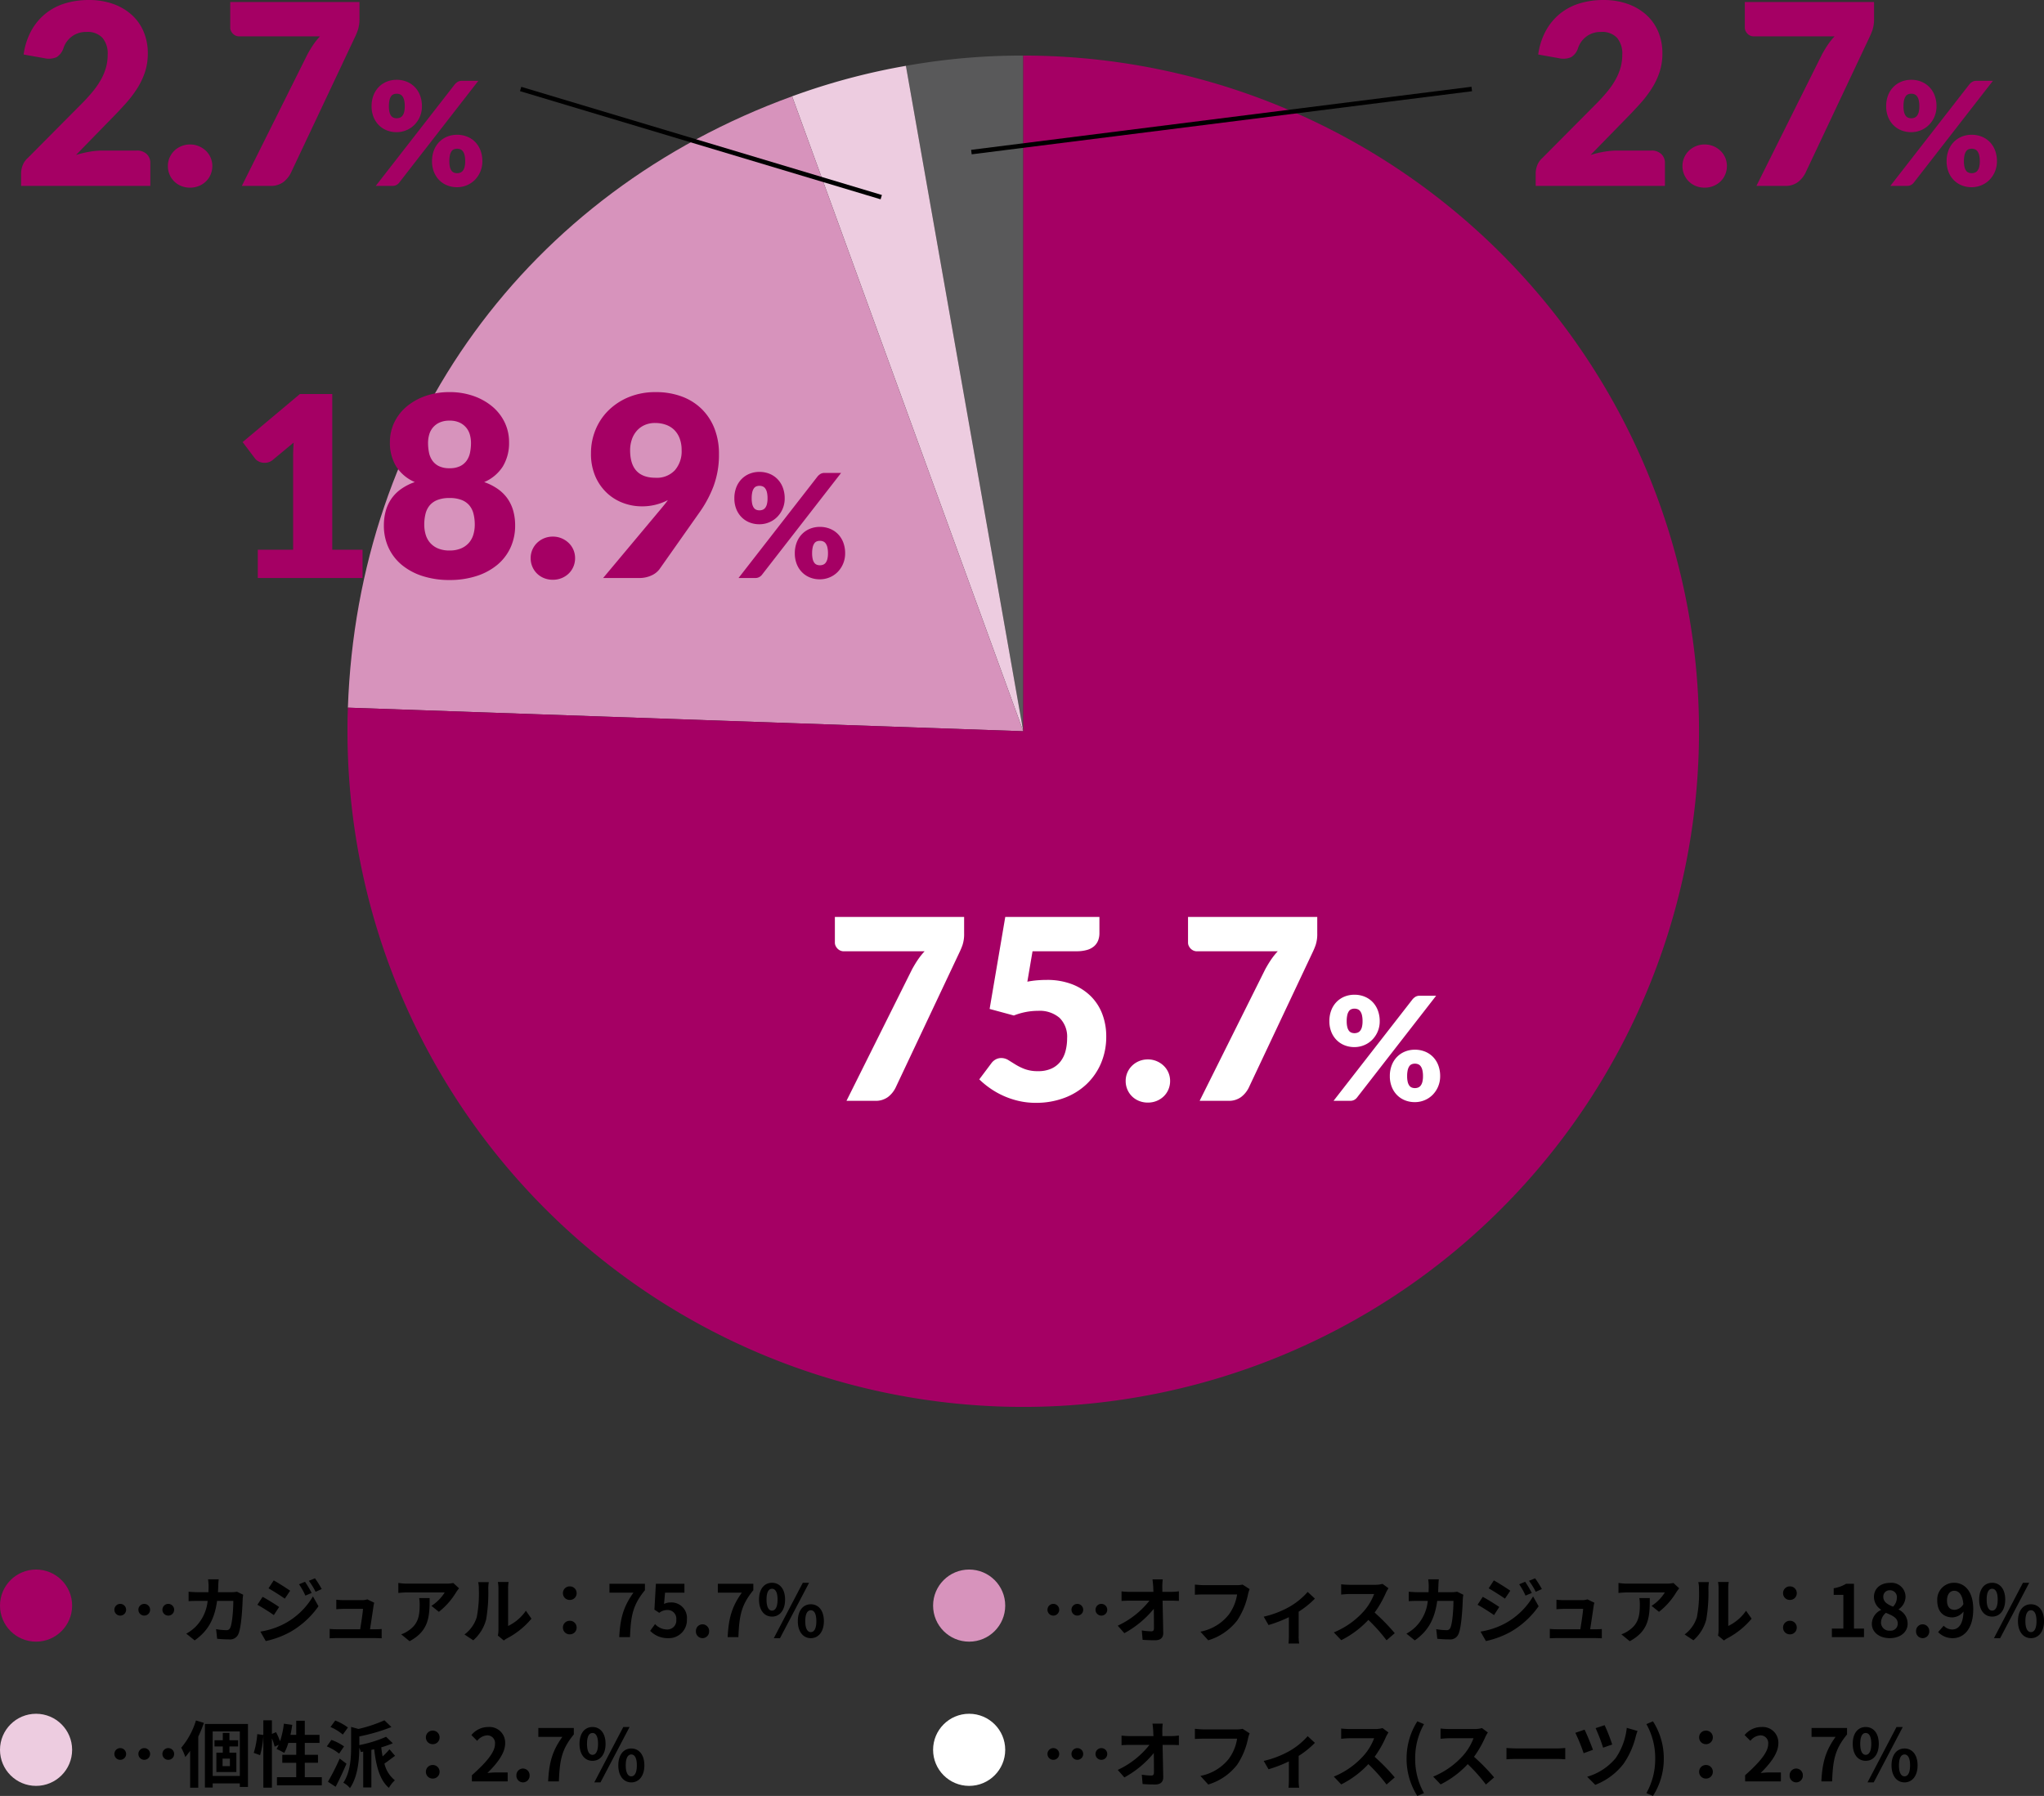 <svg xmlns="http://www.w3.org/2000/svg" xmlns:xlink="http://www.w3.org/1999/xlink" width="453.447" height="398.477" viewBox="0 0 453.447 398.477">
  <rect x="0" y="0" width="453.447" height="398.477" fill="#333333" stroke="none"/>
  <defs>
    <clipPath id="clip-path">
      <rect id="長方形_6367" data-name="長方形 6367" width="300" height="300" fill="none"/>
    </clipPath>
  </defs>
  <g id="clothing" transform="translate(-17942 12971.244)">
    <g id="グループ_2140" data-name="グループ 2140" transform="translate(17718 -13447)">
      <path id="パス_1005" data-name="パス 1005" d="M1.376-6.08a1.291,1.291,0,0,0,1.3,1.3,1.291,1.291,0,0,0,1.3-1.3,1.291,1.291,0,0,0-1.3-1.3A1.291,1.291,0,0,0,1.376-6.08Zm5.328,0A1.291,1.291,0,0,0,8-4.784a1.291,1.291,0,0,0,1.3-1.3A1.291,1.291,0,0,0,8-7.376,1.291,1.291,0,0,0,6.7-6.08Zm5.328,0a1.291,1.291,0,0,0,1.3,1.3,1.291,1.291,0,0,0,1.3-1.3,1.291,1.291,0,0,0-1.3-1.3A1.291,1.291,0,0,0,12.032-6.08Zm16.544-4a7.811,7.811,0,0,1-1.216.112H24.352c.032-.464.048-.944.064-1.44.016-.384.048-1.056.1-1.424H22.16a11.841,11.841,0,0,1,.112,1.472c0,.48-.016.944-.032,1.392H19.952c-.608,0-1.44-.048-2.112-.112v2.1c.688-.064,1.568-.064,2.112-.064h2.112a9.409,9.409,0,0,1-2.64,5.7,9.175,9.175,0,0,1-2.1,1.568L19.184.72c2.864-2.032,4.384-4.544,4.976-8.768h3.6c0,1.728-.208,4.928-.672,5.936a.851.851,0,0,1-.912.56,13.243,13.243,0,0,1-2.24-.224l.24,2.144C24.96.432,25.92.5,26.832.5A1.97,1.97,0,0,0,28.9-.736c.688-1.632.88-6.1.944-7.824a6.916,6.916,0,0,1,.112-.848Zm15.088-2.208-1.328.56a14.452,14.452,0,0,1,1.408,2.512l1.392-.592A24.085,24.085,0,0,0,43.664-12.288Zm2.208-.768-1.36.56a15.375,15.375,0,0,1,1.5,2.432l1.36-.608A20.575,20.575,0,0,0,45.872-13.056Zm-9.152.464-1.152,1.76c1.056.592,2.72,1.664,3.616,2.288l1.184-1.76C39.536-10.88,37.776-12.016,36.72-12.592ZM33.76-1.232l1.2,2.1A20.122,20.122,0,0,0,40.3-1.1a19.3,19.3,0,0,0,6.352-5.76L45.424-9.04a16.2,16.2,0,0,1-6.224,6A17.158,17.158,0,0,1,33.76-1.232Zm.5-7.712L33.1-7.184c1.072.576,2.736,1.648,3.648,2.288L37.92-6.688C37.1-7.264,35.344-8.368,34.256-8.944Zm23.824,7.2c.24-1.52.656-4.272.784-5.216a4.46,4.46,0,0,1,.16-.672l-1.536-.752a3.8,3.8,0,0,1-1.2.176h-4.1c-.432,0-1.168-.048-1.584-.1v2.112c.464-.032,1.088-.08,1.6-.08h4.32c-.048.9-.4,3.168-.624,4.528H50.72a15.371,15.371,0,0,1-1.584-.08V.256C49.744.224,50.144.208,50.72.208h8.432c.416,0,1.2.032,1.52.048V-1.808c-.416.048-1.152.064-1.568.064ZM68.992-8.672a8.87,8.87,0,0,1,.112,1.44c0,2.624-.384,4.32-2.416,5.728a6.322,6.322,0,0,1-1.68.88L66.864.9c4.368-2.336,4.448-5.6,4.448-9.568Zm7.568-3.344a7.971,7.971,0,0,1-1.616.144H66.32a12.684,12.684,0,0,1-1.952-.16v2.224c.752-.064,1.28-.112,1.952-.112h8.336a9.515,9.515,0,0,1-2.944,2.976L73.36-5.616A16.1,16.1,0,0,0,77.216-10a8.055,8.055,0,0,1,.624-.832ZM80.992.7A9.268,9.268,0,0,0,83.84-3.888a35.3,35.3,0,0,0,.48-6.88,10.2,10.2,0,0,1,.112-1.44H82.08a5.84,5.84,0,0,1,.144,1.456,27.571,27.571,0,0,1-.464,6.336A7.548,7.548,0,0,1,79.04-.592Zm6.784.048a4.079,4.079,0,0,1,.7-.48A17.617,17.617,0,0,0,93.9-4.1l-1.232-1.76A10.132,10.132,0,0,1,88.72-2.48v-8.368a8.125,8.125,0,0,1,.112-1.392H86.448a7.092,7.092,0,0,1,.128,1.376v9.328a6.088,6.088,0,0,1-.128,1.184ZM102.4-8.256a1.482,1.482,0,0,0,1.52-1.488,1.49,1.49,0,0,0-1.52-1.52,1.49,1.49,0,0,0-1.52,1.52A1.482,1.482,0,0,0,102.4-8.256Zm0,7.632a1.482,1.482,0,0,0,1.52-1.488,1.49,1.49,0,0,0-1.52-1.52,1.49,1.49,0,0,0-1.52,1.52A1.482,1.482,0,0,0,102.4-.624ZM113.376,0h2.384c.192-4.64.56-7.056,3.312-10.416V-11.84H111.2v1.968h5.328C114.272-6.736,113.584-4.112,113.376,0ZM124.24.224a4,4,0,0,0,4.144-4.16,3.438,3.438,0,0,0-3.648-3.76,3.062,3.062,0,0,0-1.424.336l.224-2.512h4.3V-11.84H121.5l-.32,5.744,1.072.7a2.833,2.833,0,0,1,1.776-.624,1.916,1.916,0,0,1,2,2.144,1.988,1.988,0,0,1-2.1,2.176,3.68,3.68,0,0,1-2.608-1.2l-1.088,1.5A5.4,5.4,0,0,0,124.24.224Zm7.6,0a1.474,1.474,0,0,0,1.472-1.536,1.474,1.474,0,0,0-1.472-1.536,1.47,1.47,0,0,0-1.456,1.536A1.47,1.47,0,0,0,131.84.224ZM137.424,0h2.384c.192-4.64.56-7.056,3.312-10.416V-11.84h-7.872v1.968h5.328C138.32-6.736,137.632-4.112,137.424,0Zm9.84-4.56c1.7,0,2.9-1.392,2.9-3.776,0-2.368-1.2-3.728-2.9-3.728s-2.88,1.36-2.88,3.728C144.384-5.952,145.568-4.56,147.264-4.56Zm0-1.328c-.688,0-1.216-.7-1.216-2.448s.528-2.4,1.216-2.4,1.232.656,1.232,2.4S147.952-5.888,147.264-5.888Zm.4,6.112h1.376l6.448-12.288H154.1Zm8.208,0c1.68,0,2.9-1.408,2.9-3.776,0-2.384-1.216-3.744-2.9-3.744s-2.88,1.36-2.88,3.744C152.992-1.184,154.192.224,155.872.224Zm0-1.344c-.688,0-1.232-.688-1.232-2.432s.544-2.416,1.232-2.416S157.1-5.3,157.1-3.552,156.56-1.12,155.872-1.12Z" transform="translate(248 839)"/>
      <circle id="楕円形_368" data-name="楕円形 368" cx="8" cy="8" r="8" transform="translate(224 824)" fill="#a50064"/>
    </g>
    <g id="グループ_2141" data-name="グループ 2141" transform="translate(17749 -13447)">
      <path id="パス_1003" data-name="パス 1003" d="M1.376-6.08a1.291,1.291,0,0,0,1.3,1.3,1.291,1.291,0,0,0,1.3-1.3,1.291,1.291,0,0,0-1.3-1.3A1.291,1.291,0,0,0,1.376-6.08Zm5.328,0A1.291,1.291,0,0,0,8-4.784a1.291,1.291,0,0,0,1.3-1.3A1.291,1.291,0,0,0,8-7.376,1.291,1.291,0,0,0,6.7-6.08Zm5.328,0a1.291,1.291,0,0,0,1.3,1.3,1.291,1.291,0,0,0,1.3-1.3,1.291,1.291,0,0,0-1.3-1.3A1.291,1.291,0,0,0,12.032-6.08Zm14.832-3.968L26.848-11.2a13.686,13.686,0,0,1,.1-1.616H24.672c.08.56.128,1.152.16,1.616q.024.528.048,1.152h-5.3a15.316,15.316,0,0,1-1.776-.112v2.128c.56-.032,1.248-.064,1.824-.064H24a19.268,19.268,0,0,1-7.04,5.552L18.432-.88A22,22,0,0,0,24.96-6.288c.032,1.648.032,3.248.032,4.32,0,.464-.16.672-.56.672A13.59,13.59,0,0,1,22.3-1.488L22.48.592c.912.064,1.808.1,2.784.1C26.48.688,27.072.1,27.056-.928c-.032-2.16-.1-4.832-.144-7.168h2.064c.432,0,1.04.032,1.552.048v-2.128a12.369,12.369,0,0,1-1.664.128Zm17.792-1.616a5.363,5.363,0,0,1-1.264.128H36c-.528,0-1.44-.08-1.92-.128v2.256c.416-.032,1.184-.064,1.9-.064H43.44A10.128,10.128,0,0,1,41.568-4.96,10.554,10.554,0,0,1,35.3-1.216L37.04.7a12.8,12.8,0,0,0,6.432-4.416,16.443,16.443,0,0,0,2.4-5.824,6.516,6.516,0,0,1,.352-1.12ZM59.1-10.032A15.926,15.926,0,0,1,54.992-6.7a21.368,21.368,0,0,1-5.648,2.16l1.072,1.856a29.972,29.972,0,0,0,4.512-1.744V-.32a16.724,16.724,0,0,1-.08,1.728h2.368A8.908,8.908,0,0,1,57.1-.32V-5.648a19.965,19.965,0,0,0,3.6-2.9Zm16.608-1.792a5.776,5.776,0,0,1-1.664.208H68.416a17.875,17.875,0,0,1-1.888-.112v2.272c.336-.016,1.216-.112,1.888-.112H73.84a12.4,12.4,0,0,1-2.384,3.92A18.127,18.127,0,0,1,64.9-1.056L66.544.672a21.076,21.076,0,0,0,6.016-4.5A36.486,36.486,0,0,1,76.592.7L78.416-.88a44.98,44.98,0,0,0-4.464-4.576,23.524,23.524,0,0,0,2.512-4.4,7.559,7.559,0,0,1,.56-.992ZM92.256-10.08a7.811,7.811,0,0,1-1.216.112H88.032c.032-.464.048-.944.064-1.44.016-.384.048-1.056.1-1.424H85.84a11.841,11.841,0,0,1,.112,1.472c0,.48-.016.944-.032,1.392H83.632c-.608,0-1.44-.048-2.112-.112v2.1c.688-.064,1.568-.064,2.112-.064h2.112a9.409,9.409,0,0,1-2.64,5.7,9.175,9.175,0,0,1-2.1,1.568L82.864.72c2.864-2.032,4.384-4.544,4.976-8.768h3.6c0,1.728-.208,4.928-.672,5.936a.851.851,0,0,1-.912.56,13.243,13.243,0,0,1-2.24-.224l.24,2.144C88.64.432,89.6.5,90.512.5A1.97,1.97,0,0,0,92.576-.736c.688-1.632.88-6.1.944-7.824a6.915,6.915,0,0,1,.112-.848Zm15.088-2.208-1.328.56a14.452,14.452,0,0,1,1.408,2.512l1.392-.592A24.085,24.085,0,0,0,107.344-12.288Zm2.208-.768-1.36.56a15.375,15.375,0,0,1,1.5,2.432l1.36-.608A20.575,20.575,0,0,0,109.552-13.056Zm-9.152.464-1.152,1.76c1.056.592,2.72,1.664,3.616,2.288l1.184-1.76C103.216-10.88,101.456-12.016,100.4-12.592ZM97.44-1.232l1.2,2.1A20.122,20.122,0,0,0,103.984-1.1a19.3,19.3,0,0,0,6.352-5.76L109.1-9.04a16.2,16.2,0,0,1-6.224,6A17.158,17.158,0,0,1,97.44-1.232Zm.5-7.712-1.152,1.76c1.072.576,2.736,1.648,3.648,2.288L101.6-6.688C100.784-7.264,99.024-8.368,97.936-8.944Zm23.824,7.2c.24-1.52.656-4.272.784-5.216a4.46,4.46,0,0,1,.16-.672l-1.536-.752a3.8,3.8,0,0,1-1.2.176h-4.1c-.432,0-1.168-.048-1.584-.1v2.112c.464-.032,1.088-.08,1.6-.08h4.32c-.048.9-.4,3.168-.624,4.528H114.4a15.371,15.371,0,0,1-1.584-.08V.256c.608-.032,1.008-.048,1.584-.048h8.432c.416,0,1.2.032,1.52.048V-1.808c-.416.048-1.152.064-1.568.064Zm10.912-6.928a8.87,8.87,0,0,1,.112,1.44c0,2.624-.384,4.32-2.416,5.728a6.322,6.322,0,0,1-1.68.88L130.544.9c4.368-2.336,4.448-5.6,4.448-9.568Zm7.568-3.344a7.971,7.971,0,0,1-1.616.144H130a12.684,12.684,0,0,1-1.952-.16v2.224c.752-.064,1.28-.112,1.952-.112h8.336a9.515,9.515,0,0,1-2.944,2.976l1.648,1.328A16.1,16.1,0,0,0,140.9-10a8.054,8.054,0,0,1,.624-.832ZM144.672.7a9.267,9.267,0,0,0,2.848-4.592,35.3,35.3,0,0,0,.48-6.88,10.206,10.206,0,0,1,.112-1.44H145.76a5.84,5.84,0,0,1,.144,1.456,27.571,27.571,0,0,1-.464,6.336,7.548,7.548,0,0,1-2.72,3.824Zm6.784.048a4.079,4.079,0,0,1,.7-.48A17.617,17.617,0,0,0,157.584-4.1l-1.232-1.76A10.132,10.132,0,0,1,152.4-2.48v-8.368a8.123,8.123,0,0,1,.112-1.392h-2.384a7.094,7.094,0,0,1,.128,1.376v9.328a6.089,6.089,0,0,1-.128,1.184ZM166.08-8.256a1.483,1.483,0,0,0,1.52-1.488,1.49,1.49,0,0,0-1.52-1.52,1.49,1.49,0,0,0-1.52,1.52A1.483,1.483,0,0,0,166.08-8.256Zm0,7.632a1.483,1.483,0,0,0,1.52-1.488,1.49,1.49,0,0,0-1.52-1.52,1.49,1.49,0,0,0-1.52,1.52A1.483,1.483,0,0,0,166.08-.624ZM175.392,0h7.12V-1.9h-2.224V-11.84h-1.744a7.68,7.68,0,0,1-2.752.992v1.456h2.144V-1.9h-2.544Zm12.816.224c2.4,0,3.984-1.376,3.984-3.168a3.444,3.444,0,0,0-1.984-3.168v-.08a3.449,3.449,0,0,0,1.52-2.7,3.107,3.107,0,0,0-3.44-3.152c-2.064,0-3.568,1.216-3.568,3.12a3.373,3.373,0,0,0,1.568,2.816v.08a3.445,3.445,0,0,0-2.032,3.088C184.256-1.088,185.952.224,188.208.224Zm.752-6.992c-1.248-.5-2.16-1.04-2.16-2.16a1.377,1.377,0,0,1,1.44-1.472,1.508,1.508,0,0,1,1.568,1.648A2.836,2.836,0,0,1,188.96-6.768Zm-.688,5.328a1.815,1.815,0,0,1-1.984-1.76,2.847,2.847,0,0,1,1.088-2.192C188.912-4.768,190-4.256,190-3.024A1.552,1.552,0,0,1,188.272-1.44ZM195.52.224a1.474,1.474,0,0,0,1.472-1.536,1.474,1.474,0,0,0-1.472-1.536,1.47,1.47,0,0,0-1.456,1.536A1.47,1.47,0,0,0,195.52.224Zm7.088-6.288c-1.024,0-1.68-.656-1.68-2.048,0-1.456.72-2.176,1.6-2.176,1.008,0,1.824.8,2.032,2.96A2.363,2.363,0,0,1,202.608-6.064ZM198.96-1.12A4.441,4.441,0,0,0,202.208.224c2.352,0,4.544-1.936,4.544-6.416,0-4.112-2.016-5.872-4.256-5.872a3.711,3.711,0,0,0-3.728,3.952c0,2.512,1.424,3.728,3.392,3.728a3.292,3.292,0,0,0,2.432-1.3c-.1,2.976-1.2,3.984-2.528,3.984a2.716,2.716,0,0,1-1.872-.832Zm11.984-3.44c1.7,0,2.9-1.392,2.9-3.776,0-2.368-1.2-3.728-2.9-3.728s-2.88,1.36-2.88,3.728C208.064-5.952,209.248-4.56,210.944-4.56Zm0-1.328c-.688,0-1.216-.7-1.216-2.448s.528-2.4,1.216-2.4,1.232.656,1.232,2.4S211.632-5.888,210.944-5.888Zm.4,6.112h1.376l6.448-12.288h-1.392Zm8.208,0c1.68,0,2.9-1.408,2.9-3.776,0-2.384-1.216-3.744-2.9-3.744s-2.88,1.36-2.88,3.744C216.672-1.184,217.872.224,219.552.224Zm0-1.344c-.688,0-1.232-.688-1.232-2.432s.544-2.416,1.232-2.416,1.232.672,1.232,2.416S220.24-1.12,219.552-1.12Z" transform="translate(424 839)"/>
      <circle id="楕円形_369" data-name="楕円形 369" cx="8" cy="8" r="8" transform="translate(400 824)" fill="#d793bc"/>
    </g>
    <g id="グループ_2142" data-name="グループ 2142" transform="translate(17542 -13415)">
      <path id="パス_1006" data-name="パス 1006" d="M1.376-6.08a1.291,1.291,0,0,0,1.3,1.3,1.291,1.291,0,0,0,1.3-1.3,1.291,1.291,0,0,0-1.3-1.3A1.291,1.291,0,0,0,1.376-6.08Zm5.328,0A1.291,1.291,0,0,0,8-4.784a1.291,1.291,0,0,0,1.3-1.3A1.291,1.291,0,0,0,8-7.376,1.291,1.291,0,0,0,6.7-6.08Zm5.328,0a1.291,1.291,0,0,0,1.3,1.3,1.291,1.291,0,0,0,1.3-1.3,1.291,1.291,0,0,0-1.3-1.3A1.291,1.291,0,0,0,12.032-6.08Zm7.44-7.44a16.923,16.923,0,0,1-3.264,6.048,13.44,13.44,0,0,1,.9,2.064,16.417,16.417,0,0,0,1.072-1.376V1.408h1.808V-9.936a30.418,30.418,0,0,0,1.248-3.04ZM27.008-3.376H25.376v-1.68h1.632Zm1.824-4.368V-9.12H26.9v-1.632H25.424V-9.12h-1.84v1.376h1.84v1.376H24V-2.08h4.432V-6.368H26.9V-7.744ZM23.184-1.2v-9.888H29.2V-1.2ZM21.456-12.736V1.376h1.728V.448H29.2v.784h1.808V-12.736ZM43.616-.928v-3.2h2.928V-5.9H43.616V-8.528H46.88V-10.32H43.616v-3.136h-1.9v3.136h-1.28c.16-.72.288-1.472.4-2.224L38.976-12.8a19.364,19.364,0,0,1-.848,3.9,18.345,18.345,0,0,0-.88-2.016l-.928.384v-3.024h-1.9v3.264l-1.344-.192a19.016,19.016,0,0,1-.784,4.16l1.408.512a20.39,20.39,0,0,0,.72-4.24V1.392h1.9V-9.536a11.126,11.126,0,0,1,.608,1.84l.912-.416c-.16.336-.32.64-.48.928a16.825,16.825,0,0,1,1.7.864,10.93,10.93,0,0,0,.9-2.208h1.76V-5.9H38.624v1.776h3.088v3.2H37.44V.88h9.952V-.928Zm9.568-11.024A11.728,11.728,0,0,0,50.368-13.5l-1.056,1.44a10.372,10.372,0,0,1,2.736,1.68ZM52.32-7.76a11.189,11.189,0,0,0-2.8-1.44L48.5-7.76a11.318,11.318,0,0,1,2.736,1.6Zm-.96,2.7A50.359,50.359,0,0,1,48.752.08L50.464,1.2c.8-1.552,1.68-3.408,2.4-5.12ZM62.4-7.12a13.853,13.853,0,0,1-1.52,1.584c-.128-.64-.224-1.312-.3-2.016a22.707,22.707,0,0,0,2.56-.9l-1.488-1.44a28.4,28.4,0,0,1-5.936,1.84v-1.92a42.237,42.237,0,0,0,7.12-2.08l-1.552-1.5a31.024,31.024,0,0,1-5.76,1.92l-1.632-.448v4.432c0,2.336-.144,5.584-1.728,7.952a4.342,4.342,0,0,1,1.472,1.2C55.424-1.1,55.7-4.944,55.712-7.472a7,7,0,0,1,.336.96l.528-.1V1.344h1.808V-6.992l.624-.144c.432,3.76,1.232,6.848,3.264,8.576A6.922,6.922,0,0,1,63.6-.24a6.74,6.74,0,0,1-2.32-3.712c.7-.448,1.52-1.136,2.368-1.712ZM72-8.256a1.483,1.483,0,0,0,1.52-1.488A1.49,1.49,0,0,0,72-11.264a1.49,1.49,0,0,0-1.52,1.52A1.482,1.482,0,0,0,72-8.256ZM72-.624a1.483,1.483,0,0,0,1.52-1.488A1.49,1.49,0,0,0,72-3.632a1.49,1.49,0,0,0-1.52,1.52A1.482,1.482,0,0,0,72-.624ZM80.688,0h7.936V-1.984H86.048c-.544,0-1.328.064-1.92.128,2.16-2.112,3.936-4.416,3.936-6.56a3.473,3.473,0,0,0-3.728-3.648,4.8,4.8,0,0,0-3.76,1.792l1.28,1.28a3.067,3.067,0,0,1,2.176-1.216,1.7,1.7,0,0,1,1.776,1.92c0,1.824-1.9,4.048-5.12,6.928ZM92.016.224a1.474,1.474,0,0,0,1.472-1.536,1.474,1.474,0,0,0-1.472-1.536A1.47,1.47,0,0,0,90.56-1.312,1.47,1.47,0,0,0,92.016.224ZM97.6,0h2.384c.192-4.64.56-7.056,3.312-10.416V-11.84H95.424v1.968h5.328C98.5-6.736,97.808-4.112,97.6,0Zm9.84-4.56c1.7,0,2.9-1.392,2.9-3.776,0-2.368-1.2-3.728-2.9-3.728s-2.88,1.36-2.88,3.728C104.56-5.952,105.744-4.56,107.44-4.56Zm0-1.328c-.688,0-1.216-.7-1.216-2.448s.528-2.4,1.216-2.4,1.232.656,1.232,2.4S108.128-5.888,107.44-5.888Zm.4,6.112h1.376l6.448-12.288h-1.392Zm8.208,0c1.68,0,2.9-1.408,2.9-3.776,0-2.384-1.216-3.744-2.9-3.744s-2.88,1.36-2.88,3.744C113.168-1.184,114.368.224,116.048.224Zm0-1.344c-.688,0-1.232-.688-1.232-2.432s.544-2.416,1.232-2.416,1.232.672,1.232,2.416S116.736-1.12,116.048-1.12Z" transform="translate(424 839)"/>
      <circle id="楕円形_369-2" data-name="楕円形 369" cx="8" cy="8" r="8" transform="translate(400 824)" fill="#edcce0"/>
    </g>
    <g id="グループ_2143" data-name="グループ 2143" transform="translate(17737 -14537)">
      <g id="グループ_2020" data-name="グループ 2020" transform="translate(282 1578)">
        <g id="グループ_2019" data-name="グループ 2019" clip-path="url(#clip-path)">
          <path id="パス_854" data-name="パス 854" d="M386.31,150.165,360.278,2.529A146.319,146.319,0,0,1,386.31.251Z" transform="translate(-236.311 -0.165)" fill="#f0f3f5" opacity="0.2"/>
          <path id="パス_855" data-name="パス 855" d="M386.31,150.165,360.278,2.529A146.319,146.319,0,0,1,386.31.251Z" transform="translate(-236.311 -0.165)" fill="none"/>
          <path id="パス_856" data-name="パス 856" d="M338.195,154.506,286.921,13.633A146.317,146.317,0,0,1,312.162,6.87Z" transform="translate(-188.195 -4.506)" fill="#edcce0"/>
          <path id="パス_857" data-name="パス 857" d="M338.195,154.506,286.921,13.633A146.317,146.317,0,0,1,312.162,6.87Z" transform="translate(-188.195 -4.506)" fill="none"/>
          <path id="パス_858" data-name="パス 858" d="M150.338,167.4.515,162.167C2.7,99.612,40.246,47.934,99.064,26.526Z" transform="translate(-0.338 -17.399)" fill="#d793bc"/>
          <path id="パス_859" data-name="パス 859" d="M150.338,167.4.515,162.167C2.7,99.612,40.246,47.934,99.064,26.526Z" transform="translate(-0.338 -17.399)" fill="none"/>
          <path id="パス_860" data-name="パス 860" d="M150.164,150.165V.251A149.914,149.914,0,1,1,.25,150.165c0-2.318.01-2.915.091-5.232Z" transform="translate(-0.164 -0.165)" fill="#a50064"/>
          <path id="パス_861" data-name="パス 861" d="M150.164,150.165V.251A149.914,149.914,0,1,1,.25,150.165c0-2.318.01-2.915.091-5.232Z" transform="translate(-0.164 -0.165)" fill="none"/>
        </g>
      </g>
      <path id="パス_1002" data-name="パス 1002" d="M30.884-40.8v3.64a7.775,7.775,0,0,1-.364,2.618,16.4,16.4,0,0,1-.7,1.666L15.652-2.856A5.853,5.853,0,0,1,13.986-.84a4.543,4.543,0,0,1-2.87.84H4.788l14.56-29.2q.644-1.176,1.3-2.142a15.245,15.245,0,0,1,1.47-1.834H4.172a1.822,1.822,0,0,1-.742-.154,2,2,0,0,1-.616-.42,2.225,2.225,0,0,1-.434-.616,1.634,1.634,0,0,1-.168-.714V-40.8ZM44.912-26.432a19.63,19.63,0,0,1,2.212-.308q1.064-.084,2.072-.084a15.3,15.3,0,0,1,5.684.98,11.984,11.984,0,0,1,4.144,2.674,11.1,11.1,0,0,1,2.534,3.976,13.827,13.827,0,0,1,.854,4.886A14.977,14.977,0,0,1,61.25-8.33a13.9,13.9,0,0,1-3.234,4.662A14.531,14.531,0,0,1,53.074-.63,17.743,17.743,0,0,1,46.788.448a16.7,16.7,0,0,1-3.794-.42,18.279,18.279,0,0,1-3.388-1.134A18.125,18.125,0,0,1,36.68-2.758a19.342,19.342,0,0,1-2.436-2l2.688-3.584a2.923,2.923,0,0,1,.98-.854,2.552,2.552,0,0,1,1.2-.294A2.942,2.942,0,0,1,40.7-9.03l1.624,1.008a12.084,12.084,0,0,0,2.058.994,8.232,8.232,0,0,0,2.912.448,6.986,6.986,0,0,0,2.968-.574,5.328,5.328,0,0,0,2-1.568,6.41,6.41,0,0,0,1.12-2.324,11.132,11.132,0,0,0,.35-2.842,5.857,5.857,0,0,0-1.68-4.522,6.753,6.753,0,0,0-4.76-1.554,14.561,14.561,0,0,0-5.376,1.036L36.54-20.384,40.012-40.8H60.9v3.584a4.492,4.492,0,0,1-.28,1.624,3.3,3.3,0,0,1-.882,1.274,4.048,4.048,0,0,1-1.582.84,8.251,8.251,0,0,1-2.352.294H46.06ZM66.724-4.4A4.647,4.647,0,0,1,67.1-6.272a4.742,4.742,0,0,1,1.036-1.512,4.943,4.943,0,0,1,1.554-1.022,4.992,4.992,0,0,1,1.96-.378,4.919,4.919,0,0,1,1.932.378,5.117,5.117,0,0,1,1.568,1.022A4.635,4.635,0,0,1,76.2-6.272,4.647,4.647,0,0,1,76.58-4.4a4.747,4.747,0,0,1-.378,1.89A4.6,4.6,0,0,1,75.152-.98,4.915,4.915,0,0,1,73.584.028a5.084,5.084,0,0,1-1.932.364,5.159,5.159,0,0,1-1.96-.364A4.752,4.752,0,0,1,68.138-.98,4.7,4.7,0,0,1,67.1-2.506,4.747,4.747,0,0,1,66.724-4.4Zm42.5-36.4v3.64a7.775,7.775,0,0,1-.364,2.618,16.4,16.4,0,0,1-.7,1.666L94-2.856A5.853,5.853,0,0,1,92.33-.84,4.543,4.543,0,0,1,89.46,0H83.132l14.56-29.2q.644-1.176,1.3-2.142a15.245,15.245,0,0,1,1.47-1.834H82.516a1.822,1.822,0,0,1-.742-.154,2,2,0,0,1-.616-.42,2.225,2.225,0,0,1-.434-.616,1.634,1.634,0,0,1-.168-.714V-40.8ZM123.08-17.664a5.745,5.745,0,0,1-.464,2.336,5.814,5.814,0,0,1-1.232,1.816,5.441,5.441,0,0,1-1.784,1.176,5.542,5.542,0,0,1-2.12.416,5.836,5.836,0,0,1-2.232-.416,5.179,5.179,0,0,1-1.76-1.176,5.381,5.381,0,0,1-1.16-1.816,6.322,6.322,0,0,1-.416-2.336,6.652,6.652,0,0,1,.416-2.408,5.418,5.418,0,0,1,1.16-1.848,5.22,5.22,0,0,1,1.76-1.192,5.739,5.739,0,0,1,2.232-.424,5.858,5.858,0,0,1,2.248.424A5.183,5.183,0,0,1,121.5-21.92a5.418,5.418,0,0,1,1.16,1.848A6.652,6.652,0,0,1,123.08-17.664Zm-3.808,0a5.619,5.619,0,0,0-.136-1.352,2.407,2.407,0,0,0-.376-.856,1.3,1.3,0,0,0-.568-.448,1.942,1.942,0,0,0-.712-.128,1.879,1.879,0,0,0-.7.128,1.212,1.212,0,0,0-.544.448,2.508,2.508,0,0,0-.352.856,5.957,5.957,0,0,0-.128,1.352,5.385,5.385,0,0,0,.128,1.28,2.32,2.32,0,0,0,.352.816,1.245,1.245,0,0,0,.544.432,1.879,1.879,0,0,0,.7.128,1.942,1.942,0,0,0,.712-.128,1.34,1.34,0,0,0,.568-.432,2.232,2.232,0,0,0,.376-.816A5.081,5.081,0,0,0,119.272-17.664Zm11.136-4.912a2.942,2.942,0,0,1,.592-.5,1.761,1.761,0,0,1,.976-.232h3.616L118.024-.7a1.977,1.977,0,0,1-.6.5,1.771,1.771,0,0,1-.872.2H112.84Zm6.08,17.1a5.8,5.8,0,0,1-.464,2.344A5.79,5.79,0,0,1,134.792-1.3a5.44,5.44,0,0,1-1.784,1.176,5.542,5.542,0,0,1-2.12.416,5.836,5.836,0,0,1-2.232-.416A5.179,5.179,0,0,1,126.9-1.3a5.364,5.364,0,0,1-1.16-1.824,6.385,6.385,0,0,1-.416-2.344,6.652,6.652,0,0,1,.416-2.408,5.418,5.418,0,0,1,1.16-1.848,5.22,5.22,0,0,1,1.76-1.192,5.739,5.739,0,0,1,2.232-.424,5.859,5.859,0,0,1,2.248.424,5.183,5.183,0,0,1,1.776,1.192,5.418,5.418,0,0,1,1.16,1.848A6.652,6.652,0,0,1,136.488-5.472Zm-3.808,0a5.538,5.538,0,0,0-.136-1.336,2.407,2.407,0,0,0-.376-.856,1.3,1.3,0,0,0-.568-.448,1.942,1.942,0,0,0-.712-.128,1.879,1.879,0,0,0-.7.128,1.212,1.212,0,0,0-.544.448,2.508,2.508,0,0,0-.352.856,5.871,5.871,0,0,0-.128,1.336,5.385,5.385,0,0,0,.128,1.28,2.32,2.32,0,0,0,.352.816,1.245,1.245,0,0,0,.544.432,1.879,1.879,0,0,0,.7.128,1.942,1.942,0,0,0,.712-.128,1.34,1.34,0,0,0,.568-.432,2.232,2.232,0,0,0,.376-.816A5.081,5.081,0,0,0,132.68-5.472Z" transform="translate(388 1810)" fill="#fff"/>
      <path id="パス_1000" data-name="パス 1000" d="M29.428-6.272V0H6.188V-6.272h7.84v-20.58q0-.784.028-1.582t.084-1.61L9.492-26.18a2.729,2.729,0,0,1-1.218.574,3.3,3.3,0,0,1-1.134,0,2.661,2.661,0,0,1-.952-.364,2.13,2.13,0,0,1-.616-.546l-2.744-3.64L15.54-40.824h7.168V-6.272ZM48.72-6.1a6.467,6.467,0,0,0,2.52-.448A4.789,4.789,0,0,0,52.99-7.77,4.822,4.822,0,0,0,54-9.59a7.65,7.65,0,0,0,.322-2.254,9.689,9.689,0,0,0-.28-2.408,4.659,4.659,0,0,0-.924-1.862,4.272,4.272,0,0,0-1.722-1.2,7.192,7.192,0,0,0-2.674-.434,7.192,7.192,0,0,0-2.674.434,4.272,4.272,0,0,0-1.722,1.2,4.659,4.659,0,0,0-.924,1.862,9.689,9.689,0,0,0-.28,2.408,7.65,7.65,0,0,0,.322,2.254A4.822,4.822,0,0,0,44.45-7.77a4.813,4.813,0,0,0,1.736,1.218A6.443,6.443,0,0,0,48.72-6.1Zm0-28.812a5.2,5.2,0,0,0-2.212.42,4.214,4.214,0,0,0-1.47,1.106,4.209,4.209,0,0,0-.826,1.582,6.793,6.793,0,0,0-.252,1.848,10.832,10.832,0,0,0,.2,2.072,4.776,4.776,0,0,0,.728,1.792,3.847,3.847,0,0,0,1.456,1.26,5.19,5.19,0,0,0,2.38.476,5.19,5.19,0,0,0,2.38-.476,3.847,3.847,0,0,0,1.456-1.26,4.776,4.776,0,0,0,.728-1.792,10.831,10.831,0,0,0,.2-2.072,6.793,6.793,0,0,0-.252-1.848A4.209,4.209,0,0,0,52.4-33.39,4.185,4.185,0,0,0,50.918-34.5,5.217,5.217,0,0,0,48.72-34.916Zm7.7,13.636a12.091,12.091,0,0,1,3.122,1.6A8.731,8.731,0,0,1,61.67-17.5a8.962,8.962,0,0,1,1.218,2.7,12.073,12.073,0,0,1,.392,3.122,11.6,11.6,0,0,1-1.05,4.984A10.886,10.886,0,0,1,59.262-2.87,13.828,13.828,0,0,1,54.656-.42,19.239,19.239,0,0,1,48.72.448,19.239,19.239,0,0,1,42.784-.42a13.828,13.828,0,0,1-4.606-2.45A10.886,10.886,0,0,1,35.21-6.692a11.6,11.6,0,0,1-1.05-4.984,12.073,12.073,0,0,1,.392-3.122,8.962,8.962,0,0,1,1.218-2.7A8.731,8.731,0,0,1,37.9-19.684a12.091,12.091,0,0,1,3.122-1.6,9.128,9.128,0,0,1-4.144-3.486A10.023,10.023,0,0,1,35.5-30.128a10.009,10.009,0,0,1,.98-4.41,10.537,10.537,0,0,1,2.744-3.514,13.3,13.3,0,0,1,4.186-2.338,15.857,15.857,0,0,1,5.306-.854,15.857,15.857,0,0,1,5.306.854,13.3,13.3,0,0,1,4.186,2.338,10.537,10.537,0,0,1,2.744,3.514,10.009,10.009,0,0,1,.98,4.41,10.023,10.023,0,0,1-1.372,5.362A9.128,9.128,0,0,1,56.42-21.28ZM66.724-4.4A4.647,4.647,0,0,1,67.1-6.272a4.742,4.742,0,0,1,1.036-1.512,4.943,4.943,0,0,1,1.554-1.022,4.992,4.992,0,0,1,1.96-.378,4.919,4.919,0,0,1,1.932.378,5.117,5.117,0,0,1,1.568,1.022A4.635,4.635,0,0,1,76.2-6.272,4.647,4.647,0,0,1,76.58-4.4a4.747,4.747,0,0,1-.378,1.89A4.6,4.6,0,0,1,75.152-.98,4.915,4.915,0,0,1,73.584.028a5.084,5.084,0,0,1-1.932.364,5.159,5.159,0,0,1-1.96-.364A4.752,4.752,0,0,1,68.138-.98,4.7,4.7,0,0,1,67.1-2.506,4.747,4.747,0,0,1,66.724-4.4Zm22.064-23.94q0,6.1,5.656,6.1a5.446,5.446,0,0,0,4.27-1.666,6.387,6.387,0,0,0,1.5-4.438,7.3,7.3,0,0,0-.434-2.618,5.217,5.217,0,0,0-1.2-1.89,5.055,5.055,0,0,0-1.862-1.148,7,7,0,0,0-2.38-.392,5.62,5.62,0,0,0-2.338.462,5.05,5.05,0,0,0-1.736,1.274,5.62,5.62,0,0,0-1.092,1.918A7.356,7.356,0,0,0,88.788-28.336Zm6.944,12.88q.392-.476.756-.924t.672-.9A12.255,12.255,0,0,1,91.308-15.9a11.7,11.7,0,0,1-3.976-.714,10.731,10.731,0,0,1-3.6-2.17,11.035,11.035,0,0,1-2.618-3.668,12.537,12.537,0,0,1-1.008-5.236,13.53,13.53,0,0,1,1.022-5.236,12.854,12.854,0,0,1,2.912-4.312,13.946,13.946,0,0,1,4.522-2.926,15.382,15.382,0,0,1,5.88-1.078,16.269,16.269,0,0,1,5.908,1.008,12.449,12.449,0,0,1,4.41,2.828,12.384,12.384,0,0,1,2.772,4.326,15.257,15.257,0,0,1,.966,5.53,20.042,20.042,0,0,1-1.2,7.168,25.992,25.992,0,0,1-3.22,5.964L95.284-1.932A4.494,4.494,0,0,1,93.506-.56,6.272,6.272,0,0,1,90.8,0H82.8Zm27.348-2.208a5.745,5.745,0,0,1-.464,2.336,5.814,5.814,0,0,1-1.232,1.816,5.441,5.441,0,0,1-1.784,1.176,5.542,5.542,0,0,1-2.12.416,5.836,5.836,0,0,1-2.232-.416,5.179,5.179,0,0,1-1.76-1.176,5.381,5.381,0,0,1-1.16-1.816,6.322,6.322,0,0,1-.416-2.336,6.652,6.652,0,0,1,.416-2.408,5.418,5.418,0,0,1,1.16-1.848,5.22,5.22,0,0,1,1.76-1.192,5.739,5.739,0,0,1,2.232-.424,5.858,5.858,0,0,1,2.248.424A5.183,5.183,0,0,1,121.5-21.92a5.418,5.418,0,0,1,1.16,1.848A6.652,6.652,0,0,1,123.08-17.664Zm-3.808,0a5.619,5.619,0,0,0-.136-1.352,2.407,2.407,0,0,0-.376-.856,1.3,1.3,0,0,0-.568-.448,1.942,1.942,0,0,0-.712-.128,1.879,1.879,0,0,0-.7.128,1.212,1.212,0,0,0-.544.448,2.508,2.508,0,0,0-.352.856,5.957,5.957,0,0,0-.128,1.352,5.385,5.385,0,0,0,.128,1.28,2.32,2.32,0,0,0,.352.816,1.245,1.245,0,0,0,.544.432,1.879,1.879,0,0,0,.7.128,1.942,1.942,0,0,0,.712-.128,1.34,1.34,0,0,0,.568-.432,2.232,2.232,0,0,0,.376-.816A5.081,5.081,0,0,0,119.272-17.664Zm11.136-4.912a2.942,2.942,0,0,1,.592-.5,1.761,1.761,0,0,1,.976-.232h3.616L118.024-.7a1.977,1.977,0,0,1-.6.5,1.771,1.771,0,0,1-.872.2H112.84Zm6.08,17.1a5.8,5.8,0,0,1-.464,2.344A5.79,5.79,0,0,1,134.792-1.3a5.44,5.44,0,0,1-1.784,1.176,5.542,5.542,0,0,1-2.12.416,5.836,5.836,0,0,1-2.232-.416A5.179,5.179,0,0,1,126.9-1.3a5.364,5.364,0,0,1-1.16-1.824,6.385,6.385,0,0,1-.416-2.344,6.652,6.652,0,0,1,.416-2.408,5.418,5.418,0,0,1,1.16-1.848,5.22,5.22,0,0,1,1.76-1.192,5.739,5.739,0,0,1,2.232-.424,5.859,5.859,0,0,1,2.248.424,5.183,5.183,0,0,1,1.776,1.192,5.418,5.418,0,0,1,1.16,1.848A6.652,6.652,0,0,1,136.488-5.472Zm-3.808,0a5.538,5.538,0,0,0-.136-1.336,2.407,2.407,0,0,0-.376-.856,1.3,1.3,0,0,0-.568-.448,1.942,1.942,0,0,0-.712-.128,1.879,1.879,0,0,0-.7.128,1.212,1.212,0,0,0-.544.448,2.508,2.508,0,0,0-.352.856,5.871,5.871,0,0,0-.128,1.336,5.385,5.385,0,0,0,.128,1.28,2.32,2.32,0,0,0,.352.816,1.245,1.245,0,0,0,.544.432,1.879,1.879,0,0,0,.7.128,1.942,1.942,0,0,0,.712-.128,1.34,1.34,0,0,0,.568-.432,2.232,2.232,0,0,0,.376-.816A5.081,5.081,0,0,0,132.68-5.472Z" transform="translate(256 1694)" fill="#a50064"/>
      <line id="線_128" data-name="線 128" y1="14" x2="111" transform="translate(420.5 1585.5)" fill="none" stroke="#000" stroke-width="1"/>
      <path id="パス_1001" data-name="パス 1001" d="M27.328-7.84a3.083,3.083,0,0,1,2.212.77,2.668,2.668,0,0,1,.812,2.03V0H1.68V-2.8a5.092,5.092,0,0,1,.336-1.736,4.187,4.187,0,0,1,1.176-1.68L14.952-18.06a38.993,38.993,0,0,0,2.632-2.884,17.879,17.879,0,0,0,1.848-2.7,12.312,12.312,0,0,0,1.092-2.66,10.617,10.617,0,0,0,.364-2.814,5.434,5.434,0,0,0-1.162-3.738,4.508,4.508,0,0,0-3.542-1.3,5.194,5.194,0,0,0-3.262,1.022A5.234,5.234,0,0,0,11.088-30.6a3.649,3.649,0,0,1-1.54,2.044,4.407,4.407,0,0,1-2.716.224L2.24-29.148a15.318,15.318,0,0,1,1.722-5.32,12.8,12.8,0,0,1,3.164-3.78A12.837,12.837,0,0,1,11.452-40.5a17.884,17.884,0,0,1,5.236-.742,15.834,15.834,0,0,1,5.446.882,12.192,12.192,0,0,1,4.13,2.45,10.549,10.549,0,0,1,2.618,3.738,12.224,12.224,0,0,1,.91,4.774,13.12,13.12,0,0,1-.63,4.144A16.324,16.324,0,0,1,27.44-21.63,25.333,25.333,0,0,1,24.906-18.3q-1.442,1.61-3.066,3.262L13.86-6.86a23.308,23.308,0,0,1,3.052-.728,17.11,17.11,0,0,1,2.8-.252ZM34.244-4.4a4.647,4.647,0,0,1,.378-1.876,4.742,4.742,0,0,1,1.036-1.512,4.943,4.943,0,0,1,1.554-1.022,4.992,4.992,0,0,1,1.96-.378,4.919,4.919,0,0,1,1.932.378,5.117,5.117,0,0,1,1.568,1.022,4.635,4.635,0,0,1,1.05,1.512A4.647,4.647,0,0,1,44.1-4.4a4.747,4.747,0,0,1-.378,1.89A4.6,4.6,0,0,1,42.672-.98,4.915,4.915,0,0,1,41.1.028a5.084,5.084,0,0,1-1.932.364,5.159,5.159,0,0,1-1.96-.364A4.752,4.752,0,0,1,35.658-.98a4.7,4.7,0,0,1-1.036-1.526A4.747,4.747,0,0,1,34.244-4.4Zm42.5-36.4v3.64a7.775,7.775,0,0,1-.364,2.618,16.4,16.4,0,0,1-.7,1.666L61.516-2.856A5.853,5.853,0,0,1,59.85-.84,4.543,4.543,0,0,1,56.98,0H50.652l14.56-29.2q.644-1.176,1.3-2.142a15.245,15.245,0,0,1,1.47-1.834H50.036a1.822,1.822,0,0,1-.742-.154,2,2,0,0,1-.616-.42,2.225,2.225,0,0,1-.434-.616,1.634,1.634,0,0,1-.168-.714V-40.8ZM90.6-17.664a5.745,5.745,0,0,1-.464,2.336A5.814,5.814,0,0,1,88.9-13.512a5.441,5.441,0,0,1-1.784,1.176A5.542,5.542,0,0,1,85-11.92a5.836,5.836,0,0,1-2.232-.416,5.179,5.179,0,0,1-1.76-1.176,5.381,5.381,0,0,1-1.16-1.816,6.322,6.322,0,0,1-.416-2.336,6.652,6.652,0,0,1,.416-2.408,5.418,5.418,0,0,1,1.16-1.848,5.22,5.22,0,0,1,1.76-1.192A5.739,5.739,0,0,1,85-23.536a5.858,5.858,0,0,1,2.248.424,5.183,5.183,0,0,1,1.776,1.192,5.418,5.418,0,0,1,1.16,1.848A6.652,6.652,0,0,1,90.6-17.664Zm-3.808,0a5.619,5.619,0,0,0-.136-1.352,2.407,2.407,0,0,0-.376-.856,1.3,1.3,0,0,0-.568-.448A1.942,1.942,0,0,0,85-20.448a1.879,1.879,0,0,0-.7.128,1.212,1.212,0,0,0-.544.448,2.508,2.508,0,0,0-.352.856,5.957,5.957,0,0,0-.128,1.352,5.385,5.385,0,0,0,.128,1.28,2.32,2.32,0,0,0,.352.816,1.245,1.245,0,0,0,.544.432,1.879,1.879,0,0,0,.7.128,1.942,1.942,0,0,0,.712-.128,1.34,1.34,0,0,0,.568-.432,2.232,2.232,0,0,0,.376-.816A5.081,5.081,0,0,0,86.792-17.664Zm11.136-4.912a2.941,2.941,0,0,1,.592-.5,1.761,1.761,0,0,1,.976-.232h3.616L85.544-.7a1.977,1.977,0,0,1-.6.5,1.771,1.771,0,0,1-.872.2H80.36Zm6.08,17.1a5.8,5.8,0,0,1-.464,2.344A5.79,5.79,0,0,1,102.312-1.3a5.441,5.441,0,0,1-1.784,1.176,5.542,5.542,0,0,1-2.12.416,5.836,5.836,0,0,1-2.232-.416A5.179,5.179,0,0,1,94.416-1.3a5.364,5.364,0,0,1-1.16-1.824,6.385,6.385,0,0,1-.416-2.344,6.652,6.652,0,0,1,.416-2.408,5.418,5.418,0,0,1,1.16-1.848,5.22,5.22,0,0,1,1.76-1.192,5.739,5.739,0,0,1,2.232-.424,5.859,5.859,0,0,1,2.248.424,5.183,5.183,0,0,1,1.776,1.192,5.418,5.418,0,0,1,1.16,1.848A6.652,6.652,0,0,1,104.008-5.472Zm-3.808,0a5.538,5.538,0,0,0-.136-1.336,2.407,2.407,0,0,0-.376-.856,1.3,1.3,0,0,0-.568-.448,1.942,1.942,0,0,0-.712-.128,1.879,1.879,0,0,0-.7.128,1.212,1.212,0,0,0-.544.448,2.508,2.508,0,0,0-.352.856,5.87,5.87,0,0,0-.128,1.336,5.385,5.385,0,0,0,.128,1.28,2.32,2.32,0,0,0,.352.816,1.245,1.245,0,0,0,.544.432,1.879,1.879,0,0,0,.7.128,1.942,1.942,0,0,0,.712-.128,1.34,1.34,0,0,0,.568-.432,2.232,2.232,0,0,0,.376-.816A5.081,5.081,0,0,0,100.2-5.472Z" transform="translate(544 1607)" fill="#a50064"/>
      <line id="線_129" data-name="線 129" x1="80" y1="24" transform="translate(320.5 1585.5)" fill="none" stroke="#000" stroke-width="1"/>
      <path id="パス_999" data-name="パス 999" d="M27.328-7.84a3.083,3.083,0,0,1,2.212.77,2.668,2.668,0,0,1,.812,2.03V0H1.68V-2.8a5.092,5.092,0,0,1,.336-1.736,4.187,4.187,0,0,1,1.176-1.68L14.952-18.06a38.993,38.993,0,0,0,2.632-2.884,17.879,17.879,0,0,0,1.848-2.7,12.312,12.312,0,0,0,1.092-2.66,10.617,10.617,0,0,0,.364-2.814,5.434,5.434,0,0,0-1.162-3.738,4.508,4.508,0,0,0-3.542-1.3,5.194,5.194,0,0,0-3.262,1.022A5.234,5.234,0,0,0,11.088-30.6a3.649,3.649,0,0,1-1.54,2.044,4.407,4.407,0,0,1-2.716.224L2.24-29.148a15.318,15.318,0,0,1,1.722-5.32,12.8,12.8,0,0,1,3.164-3.78A12.837,12.837,0,0,1,11.452-40.5a17.884,17.884,0,0,1,5.236-.742,15.834,15.834,0,0,1,5.446.882,12.192,12.192,0,0,1,4.13,2.45,10.549,10.549,0,0,1,2.618,3.738,12.224,12.224,0,0,1,.91,4.774,13.12,13.12,0,0,1-.63,4.144A16.324,16.324,0,0,1,27.44-21.63,25.333,25.333,0,0,1,24.906-18.3q-1.442,1.61-3.066,3.262L13.86-6.86a23.308,23.308,0,0,1,3.052-.728,17.11,17.11,0,0,1,2.8-.252ZM34.244-4.4a4.647,4.647,0,0,1,.378-1.876,4.742,4.742,0,0,1,1.036-1.512,4.943,4.943,0,0,1,1.554-1.022,4.992,4.992,0,0,1,1.96-.378,4.919,4.919,0,0,1,1.932.378,5.117,5.117,0,0,1,1.568,1.022,4.635,4.635,0,0,1,1.05,1.512A4.647,4.647,0,0,1,44.1-4.4a4.747,4.747,0,0,1-.378,1.89A4.6,4.6,0,0,1,42.672-.98,4.915,4.915,0,0,1,41.1.028a5.084,5.084,0,0,1-1.932.364,5.159,5.159,0,0,1-1.96-.364A4.752,4.752,0,0,1,35.658-.98a4.7,4.7,0,0,1-1.036-1.526A4.747,4.747,0,0,1,34.244-4.4Zm42.5-36.4v3.64a7.775,7.775,0,0,1-.364,2.618,16.4,16.4,0,0,1-.7,1.666L61.516-2.856A5.853,5.853,0,0,1,59.85-.84,4.543,4.543,0,0,1,56.98,0H50.652l14.56-29.2q.644-1.176,1.3-2.142a15.245,15.245,0,0,1,1.47-1.834H50.036a1.822,1.822,0,0,1-.742-.154,2,2,0,0,1-.616-.42,2.225,2.225,0,0,1-.434-.616,1.634,1.634,0,0,1-.168-.714V-40.8ZM90.6-17.664a5.745,5.745,0,0,1-.464,2.336A5.814,5.814,0,0,1,88.9-13.512a5.441,5.441,0,0,1-1.784,1.176A5.542,5.542,0,0,1,85-11.92a5.836,5.836,0,0,1-2.232-.416,5.179,5.179,0,0,1-1.76-1.176,5.381,5.381,0,0,1-1.16-1.816,6.322,6.322,0,0,1-.416-2.336,6.652,6.652,0,0,1,.416-2.408,5.418,5.418,0,0,1,1.16-1.848,5.22,5.22,0,0,1,1.76-1.192A5.739,5.739,0,0,1,85-23.536a5.858,5.858,0,0,1,2.248.424,5.183,5.183,0,0,1,1.776,1.192,5.418,5.418,0,0,1,1.16,1.848A6.652,6.652,0,0,1,90.6-17.664Zm-3.808,0a5.619,5.619,0,0,0-.136-1.352,2.407,2.407,0,0,0-.376-.856,1.3,1.3,0,0,0-.568-.448A1.942,1.942,0,0,0,85-20.448a1.879,1.879,0,0,0-.7.128,1.212,1.212,0,0,0-.544.448,2.508,2.508,0,0,0-.352.856,5.957,5.957,0,0,0-.128,1.352,5.385,5.385,0,0,0,.128,1.28,2.32,2.32,0,0,0,.352.816,1.245,1.245,0,0,0,.544.432,1.879,1.879,0,0,0,.7.128,1.942,1.942,0,0,0,.712-.128,1.34,1.34,0,0,0,.568-.432,2.232,2.232,0,0,0,.376-.816A5.081,5.081,0,0,0,86.792-17.664Zm11.136-4.912a2.941,2.941,0,0,1,.592-.5,1.761,1.761,0,0,1,.976-.232h3.616L85.544-.7a1.977,1.977,0,0,1-.6.5,1.771,1.771,0,0,1-.872.2H80.36Zm6.08,17.1a5.8,5.8,0,0,1-.464,2.344A5.79,5.79,0,0,1,102.312-1.3a5.441,5.441,0,0,1-1.784,1.176,5.542,5.542,0,0,1-2.12.416,5.836,5.836,0,0,1-2.232-.416A5.179,5.179,0,0,1,94.416-1.3a5.364,5.364,0,0,1-1.16-1.824,6.385,6.385,0,0,1-.416-2.344,6.652,6.652,0,0,1,.416-2.408,5.418,5.418,0,0,1,1.16-1.848,5.22,5.22,0,0,1,1.76-1.192,5.739,5.739,0,0,1,2.232-.424,5.859,5.859,0,0,1,2.248.424,5.183,5.183,0,0,1,1.776,1.192,5.418,5.418,0,0,1,1.16,1.848A6.652,6.652,0,0,1,104.008-5.472Zm-3.808,0a5.538,5.538,0,0,0-.136-1.336,2.407,2.407,0,0,0-.376-.856,1.3,1.3,0,0,0-.568-.448,1.942,1.942,0,0,0-.712-.128,1.879,1.879,0,0,0-.7.128,1.212,1.212,0,0,0-.544.448,2.508,2.508,0,0,0-.352.856,5.87,5.87,0,0,0-.128,1.336,5.385,5.385,0,0,0,.128,1.28,2.32,2.32,0,0,0,.352.816,1.245,1.245,0,0,0,.544.432,1.879,1.879,0,0,0,.7.128,1.942,1.942,0,0,0,.712-.128,1.34,1.34,0,0,0,.568-.432,2.232,2.232,0,0,0,.376-.816A5.081,5.081,0,0,0,100.2-5.472Z" transform="translate(208 1607)" fill="#a50064"/>
    </g>
    <g id="グループ_2144" data-name="グループ 2144" transform="translate(17749 -13415)">
      <path id="パス_1004" data-name="パス 1004" d="M1.376-6.08a1.291,1.291,0,0,0,1.3,1.3,1.291,1.291,0,0,0,1.3-1.3,1.291,1.291,0,0,0-1.3-1.3A1.291,1.291,0,0,0,1.376-6.08Zm5.328,0A1.291,1.291,0,0,0,8-4.784a1.291,1.291,0,0,0,1.3-1.3A1.291,1.291,0,0,0,8-7.376,1.291,1.291,0,0,0,6.7-6.08Zm5.328,0a1.291,1.291,0,0,0,1.3,1.3,1.291,1.291,0,0,0,1.3-1.3,1.291,1.291,0,0,0-1.3-1.3A1.291,1.291,0,0,0,12.032-6.08Zm14.832-3.968L26.848-11.2a13.686,13.686,0,0,1,.1-1.616H24.672c.08.56.128,1.152.16,1.616q.024.528.048,1.152h-5.3a15.316,15.316,0,0,1-1.776-.112v2.128c.56-.032,1.248-.064,1.824-.064H24a19.268,19.268,0,0,1-7.04,5.552L18.432-.88A22,22,0,0,0,24.96-6.288c.032,1.648.032,3.248.032,4.32,0,.464-.16.672-.56.672A13.59,13.59,0,0,1,22.3-1.488L22.48.592c.912.064,1.808.1,2.784.1C26.48.688,27.072.1,27.056-.928c-.032-2.16-.1-4.832-.144-7.168h2.064c.432,0,1.04.032,1.552.048v-2.128a12.369,12.369,0,0,1-1.664.128Zm17.792-1.616a5.363,5.363,0,0,1-1.264.128H36c-.528,0-1.44-.08-1.92-.128v2.256c.416-.032,1.184-.064,1.9-.064H43.44A10.128,10.128,0,0,1,41.568-4.96,10.554,10.554,0,0,1,35.3-1.216L37.04.7a12.8,12.8,0,0,0,6.432-4.416,16.443,16.443,0,0,0,2.4-5.824,6.516,6.516,0,0,1,.352-1.12ZM59.1-10.032A15.926,15.926,0,0,1,54.992-6.7a21.368,21.368,0,0,1-5.648,2.16l1.072,1.856a29.972,29.972,0,0,0,4.512-1.744V-.32a16.724,16.724,0,0,1-.08,1.728h2.368A8.908,8.908,0,0,1,57.1-.32V-5.648a19.965,19.965,0,0,0,3.6-2.9Zm16.608-1.792a5.776,5.776,0,0,1-1.664.208H68.416a17.875,17.875,0,0,1-1.888-.112v2.272c.336-.016,1.216-.112,1.888-.112H73.84a12.4,12.4,0,0,1-2.384,3.92A18.127,18.127,0,0,1,64.9-1.056L66.544.672a21.076,21.076,0,0,0,6.016-4.5A36.486,36.486,0,0,1,76.592.7L78.416-.88a44.98,44.98,0,0,0-4.464-4.576,23.524,23.524,0,0,0,2.512-4.4,7.559,7.559,0,0,1,.56-.992ZM83.424,3.232,84.9,2.608a15.394,15.394,0,0,1-1.952-7.664A15.42,15.42,0,0,1,84.9-12.7l-1.472-.624A15.321,15.321,0,0,0,81.04-5.056,15.335,15.335,0,0,0,83.424,3.232ZM97.76-11.824a5.776,5.776,0,0,1-1.664.208H90.464a17.875,17.875,0,0,1-1.888-.112v2.272c.336-.016,1.216-.112,1.888-.112h5.424A12.4,12.4,0,0,1,93.5-5.648a18.127,18.127,0,0,1-6.56,4.592L88.592.672a21.076,21.076,0,0,0,6.016-4.5A36.486,36.486,0,0,1,98.64.7L100.464-.88A44.98,44.98,0,0,0,96-5.456a23.524,23.524,0,0,0,2.512-4.4,7.561,7.561,0,0,1,.56-.992ZM103.2-4.9c.592-.048,1.664-.08,2.576-.08h8.592c.672,0,1.488.064,1.872.08V-7.408c-.416.032-1.136.1-1.872.1h-8.592c-.832,0-2-.048-2.576-.1Zm21.776-7.568-2,.656a40.936,40.936,0,0,1,1.664,4.336l2.016-.7A38.673,38.673,0,0,0,124.976-12.464Zm4.912.592a14.592,14.592,0,0,1-2.464,6.72,12.835,12.835,0,0,1-6.32,4.128L122.9.768a14.489,14.489,0,0,0,6.288-4.688,18.278,18.278,0,0,0,2.688-6.016,11.188,11.188,0,0,1,.4-1.248Zm-9.36.4-2.048.7a39.906,39.906,0,0,1,1.84,4.528l2.064-.752C122.016-8.08,121.024-10.464,120.528-11.472ZM135.7,3.232a15.211,15.211,0,0,0,2.4-8.288,15.2,15.2,0,0,0-2.4-8.272l-1.456.624a15.42,15.42,0,0,1,1.952,7.648,15.394,15.394,0,0,1-1.952,7.664Zm11.76-11.488a1.483,1.483,0,0,0,1.52-1.488,1.49,1.49,0,0,0-1.52-1.52,1.49,1.49,0,0,0-1.52,1.52A1.483,1.483,0,0,0,147.456-8.256Zm0,7.632a1.483,1.483,0,0,0,1.52-1.488,1.49,1.49,0,0,0-1.52-1.52,1.49,1.49,0,0,0-1.52,1.52A1.483,1.483,0,0,0,147.456-.624ZM156.144,0h7.936V-1.984H161.5c-.544,0-1.328.064-1.92.128,2.16-2.112,3.936-4.416,3.936-6.56a3.473,3.473,0,0,0-3.728-3.648,4.8,4.8,0,0,0-3.76,1.792l1.28,1.28a3.067,3.067,0,0,1,2.176-1.216,1.7,1.7,0,0,1,1.776,1.92c0,1.824-1.9,4.048-5.12,6.928Zm11.328.224a1.474,1.474,0,0,0,1.472-1.536,1.474,1.474,0,0,0-1.472-1.536,1.47,1.47,0,0,0-1.456,1.536A1.47,1.47,0,0,0,167.472.224ZM173.056,0h2.384c.192-4.64.56-7.056,3.312-10.416V-11.84H170.88v1.968h5.328C173.952-6.736,173.264-4.112,173.056,0Zm9.84-4.56c1.7,0,2.9-1.392,2.9-3.776,0-2.368-1.2-3.728-2.9-3.728s-2.88,1.36-2.88,3.728C180.016-5.952,181.2-4.56,182.9-4.56Zm0-1.328c-.688,0-1.216-.7-1.216-2.448s.528-2.4,1.216-2.4,1.232.656,1.232,2.4S183.584-5.888,182.9-5.888Zm.4,6.112h1.376l6.448-12.288h-1.392Zm8.208,0c1.68,0,2.9-1.408,2.9-3.776,0-2.384-1.216-3.744-2.9-3.744s-2.88,1.36-2.88,3.744C188.624-1.184,189.824.224,191.5.224Zm0-1.344c-.688,0-1.232-.688-1.232-2.432s.544-2.416,1.232-2.416,1.232.672,1.232,2.416S192.192-1.12,191.5-1.12Z" transform="translate(424 839)"/>
      <circle id="楕円形_369-3" data-name="楕円形 369" cx="8" cy="8" r="8" transform="translate(400 824)" fill="#fff"/>
    </g>
  </g>
</svg>
